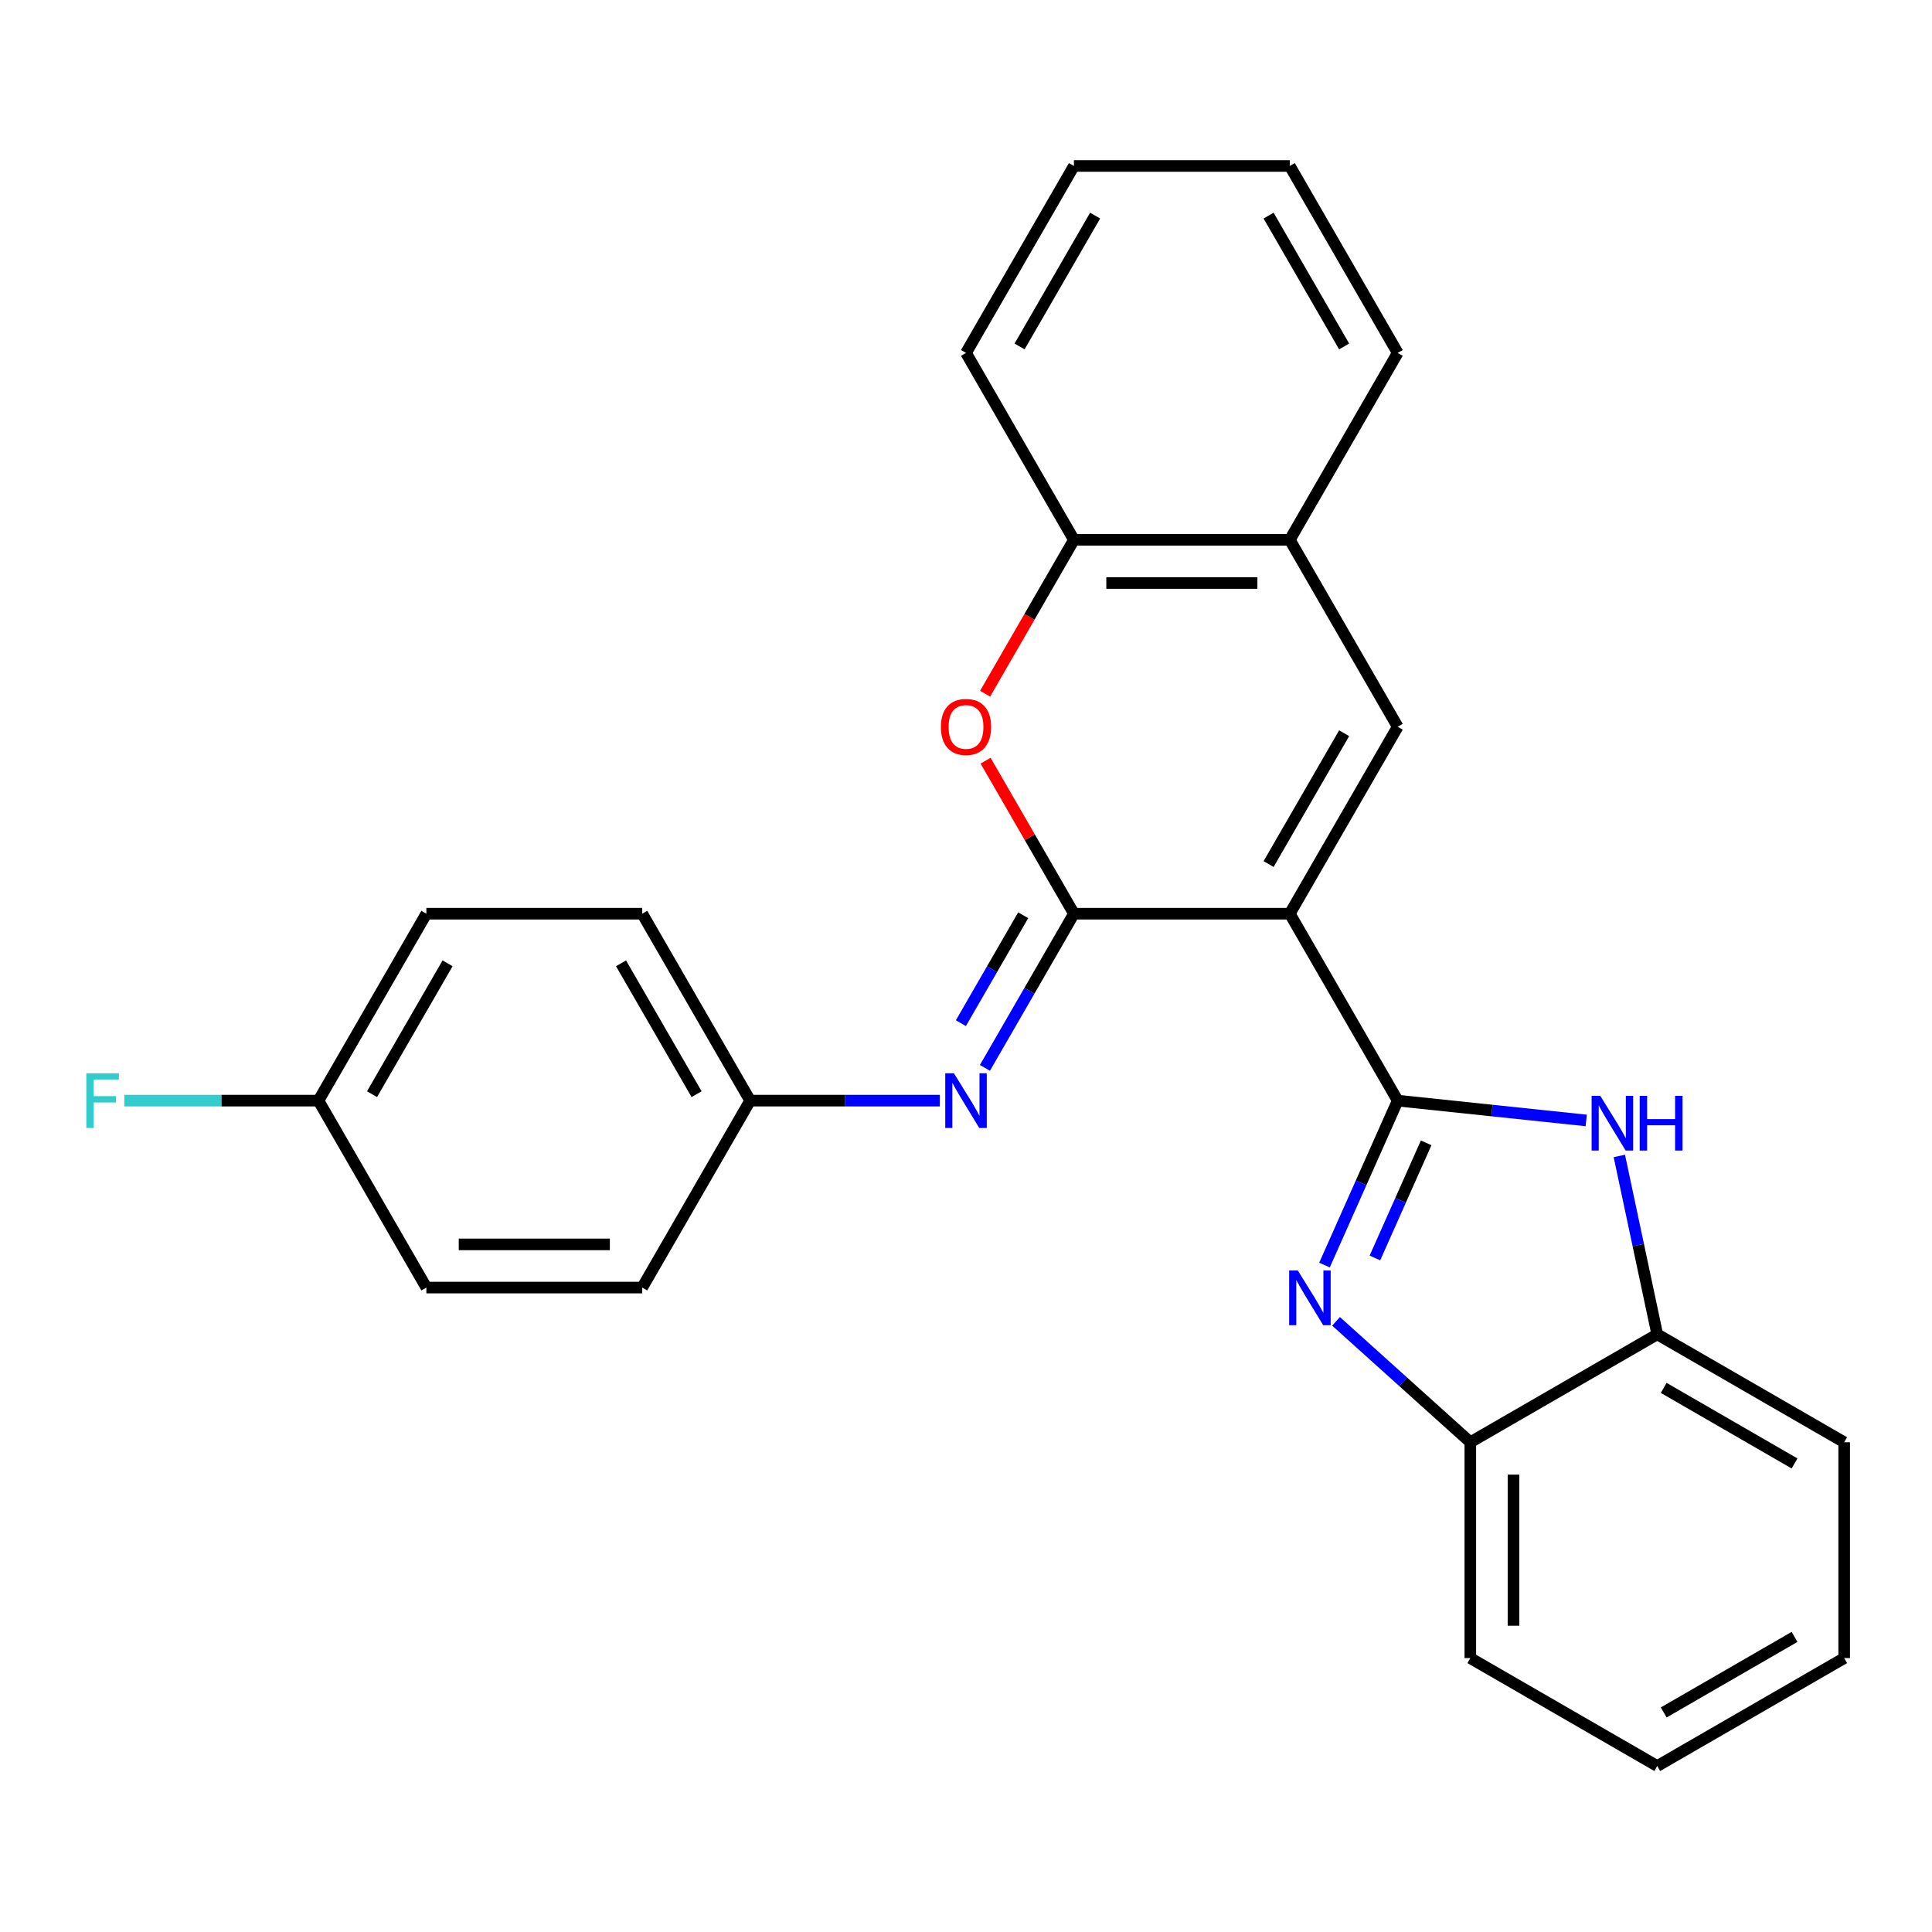 <?xml version='1.0' encoding='iso-8859-1'?>
<svg version='1.1' baseProfile='full'
              xmlns='http://www.w3.org/2000/svg'
                      xmlns:rdkit='http://www.rdkit.org/xml'
                      xmlns:xlink='http://www.w3.org/1999/xlink'
                  xml:space='preserve'
width='1000px' height='1000px' viewBox='0 0 1000 1000'>
<!-- END OF HEADER -->
<rect style='opacity:1.0;fill:#FFFFFF;stroke:none' width='1000' height='1000' x='0' y='0'> </rect>
<path class='bond-0' d='M 667.588,472.929 L 723.45,569.685' style='fill:none;fill-rule:evenodd;stroke:#000000;stroke-width:6px;stroke-linecap:butt;stroke-linejoin:miter;stroke-opacity:1' />
<path class='bond-1' d='M 667.588,472.929 L 555.865,472.929' style='fill:none;fill-rule:evenodd;stroke:#000000;stroke-width:6px;stroke-linecap:butt;stroke-linejoin:miter;stroke-opacity:1' />
<path class='bond-4' d='M 667.588,472.929 L 723.45,376.174' style='fill:none;fill-rule:evenodd;stroke:#000000;stroke-width:6px;stroke-linecap:butt;stroke-linejoin:miter;stroke-opacity:1' />
<path class='bond-4' d='M 656.616,447.244 L 695.72,379.515' style='fill:none;fill-rule:evenodd;stroke:#000000;stroke-width:6px;stroke-linecap:butt;stroke-linejoin:miter;stroke-opacity:1' />
<path class='bond-2' d='M 723.45,569.685 L 704.503,612.241' style='fill:none;fill-rule:evenodd;stroke:#000000;stroke-width:6px;stroke-linecap:butt;stroke-linejoin:miter;stroke-opacity:1' />
<path class='bond-2' d='M 704.503,612.241 L 685.556,654.796' style='fill:none;fill-rule:evenodd;stroke:#0000FF;stroke-width:6px;stroke-linecap:butt;stroke-linejoin:miter;stroke-opacity:1' />
<path class='bond-2' d='M 738.179,591.54 L 724.916,621.329' style='fill:none;fill-rule:evenodd;stroke:#000000;stroke-width:6px;stroke-linecap:butt;stroke-linejoin:miter;stroke-opacity:1' />
<path class='bond-2' d='M 724.916,621.329 L 711.653,651.118' style='fill:none;fill-rule:evenodd;stroke:#0000FF;stroke-width:6px;stroke-linecap:butt;stroke-linejoin:miter;stroke-opacity:1' />
<path class='bond-3' d='M 723.45,569.685 L 772.239,574.813' style='fill:none;fill-rule:evenodd;stroke:#000000;stroke-width:6px;stroke-linecap:butt;stroke-linejoin:miter;stroke-opacity:1' />
<path class='bond-3' d='M 772.239,574.813 L 821.028,579.941' style='fill:none;fill-rule:evenodd;stroke:#0000FF;stroke-width:6px;stroke-linecap:butt;stroke-linejoin:miter;stroke-opacity:1' />
<path class='bond-5' d='M 555.865,472.929 L 533.001,433.328' style='fill:none;fill-rule:evenodd;stroke:#000000;stroke-width:6px;stroke-linecap:butt;stroke-linejoin:miter;stroke-opacity:1' />
<path class='bond-5' d='M 533.001,433.328 L 510.137,393.727' style='fill:none;fill-rule:evenodd;stroke:#FF0000;stroke-width:6px;stroke-linecap:butt;stroke-linejoin:miter;stroke-opacity:1' />
<path class='bond-6' d='M 555.865,472.929 L 532.828,512.831' style='fill:none;fill-rule:evenodd;stroke:#000000;stroke-width:6px;stroke-linecap:butt;stroke-linejoin:miter;stroke-opacity:1' />
<path class='bond-6' d='M 532.828,512.831 L 509.791,552.732' style='fill:none;fill-rule:evenodd;stroke:#0000FF;stroke-width:6px;stroke-linecap:butt;stroke-linejoin:miter;stroke-opacity:1' />
<path class='bond-6' d='M 529.602,473.727 L 513.476,501.658' style='fill:none;fill-rule:evenodd;stroke:#000000;stroke-width:6px;stroke-linecap:butt;stroke-linejoin:miter;stroke-opacity:1' />
<path class='bond-6' d='M 513.476,501.658 L 497.351,529.589' style='fill:none;fill-rule:evenodd;stroke:#0000FF;stroke-width:6px;stroke-linecap:butt;stroke-linejoin:miter;stroke-opacity:1' />
<path class='bond-7' d='M 691.541,683.935 L 726.288,715.221' style='fill:none;fill-rule:evenodd;stroke:#0000FF;stroke-width:6px;stroke-linecap:butt;stroke-linejoin:miter;stroke-opacity:1' />
<path class='bond-7' d='M 726.288,715.221 L 761.035,746.507' style='fill:none;fill-rule:evenodd;stroke:#000000;stroke-width:6px;stroke-linecap:butt;stroke-linejoin:miter;stroke-opacity:1' />
<path class='bond-8' d='M 838.165,598.316 L 847.977,644.481' style='fill:none;fill-rule:evenodd;stroke:#0000FF;stroke-width:6px;stroke-linecap:butt;stroke-linejoin:miter;stroke-opacity:1' />
<path class='bond-8' d='M 847.977,644.481 L 857.79,690.645' style='fill:none;fill-rule:evenodd;stroke:#000000;stroke-width:6px;stroke-linecap:butt;stroke-linejoin:miter;stroke-opacity:1' />
<path class='bond-9' d='M 723.45,376.174 L 667.588,279.419' style='fill:none;fill-rule:evenodd;stroke:#000000;stroke-width:6px;stroke-linecap:butt;stroke-linejoin:miter;stroke-opacity:1' />
<path class='bond-26' d='M 509.883,359.061 L 532.874,319.24' style='fill:none;fill-rule:evenodd;stroke:#FF0000;stroke-width:6px;stroke-linecap:butt;stroke-linejoin:miter;stroke-opacity:1' />
<path class='bond-26' d='M 532.874,319.24 L 555.865,279.419' style='fill:none;fill-rule:evenodd;stroke:#000000;stroke-width:6px;stroke-linecap:butt;stroke-linejoin:miter;stroke-opacity:1' />
<path class='bond-11' d='M 486.47,569.685 L 437.374,569.685' style='fill:none;fill-rule:evenodd;stroke:#0000FF;stroke-width:6px;stroke-linecap:butt;stroke-linejoin:miter;stroke-opacity:1' />
<path class='bond-11' d='M 437.374,569.685 L 388.279,569.685' style='fill:none;fill-rule:evenodd;stroke:#000000;stroke-width:6px;stroke-linecap:butt;stroke-linejoin:miter;stroke-opacity:1' />
<path class='bond-18' d='M 761.035,746.507 L 761.035,858.231' style='fill:none;fill-rule:evenodd;stroke:#000000;stroke-width:6px;stroke-linecap:butt;stroke-linejoin:miter;stroke-opacity:1' />
<path class='bond-18' d='M 783.379,763.266 L 783.379,841.472' style='fill:none;fill-rule:evenodd;stroke:#000000;stroke-width:6px;stroke-linecap:butt;stroke-linejoin:miter;stroke-opacity:1' />
<path class='bond-27' d='M 761.035,746.507 L 857.79,690.645' style='fill:none;fill-rule:evenodd;stroke:#000000;stroke-width:6px;stroke-linecap:butt;stroke-linejoin:miter;stroke-opacity:1' />
<path class='bond-19' d='M 857.79,690.645 L 954.545,746.507' style='fill:none;fill-rule:evenodd;stroke:#000000;stroke-width:6px;stroke-linecap:butt;stroke-linejoin:miter;stroke-opacity:1' />
<path class='bond-19' d='M 861.131,718.376 L 928.86,757.479' style='fill:none;fill-rule:evenodd;stroke:#000000;stroke-width:6px;stroke-linecap:butt;stroke-linejoin:miter;stroke-opacity:1' />
<path class='bond-10' d='M 667.588,279.419 L 555.865,279.419' style='fill:none;fill-rule:evenodd;stroke:#000000;stroke-width:6px;stroke-linecap:butt;stroke-linejoin:miter;stroke-opacity:1' />
<path class='bond-10' d='M 650.83,301.763 L 572.623,301.763' style='fill:none;fill-rule:evenodd;stroke:#000000;stroke-width:6px;stroke-linecap:butt;stroke-linejoin:miter;stroke-opacity:1' />
<path class='bond-20' d='M 667.588,279.419 L 723.45,182.663' style='fill:none;fill-rule:evenodd;stroke:#000000;stroke-width:6px;stroke-linecap:butt;stroke-linejoin:miter;stroke-opacity:1' />
<path class='bond-21' d='M 555.865,279.419 L 500.003,182.663' style='fill:none;fill-rule:evenodd;stroke:#000000;stroke-width:6px;stroke-linecap:butt;stroke-linejoin:miter;stroke-opacity:1' />
<path class='bond-14' d='M 388.279,569.685 L 332.417,666.44' style='fill:none;fill-rule:evenodd;stroke:#000000;stroke-width:6px;stroke-linecap:butt;stroke-linejoin:miter;stroke-opacity:1' />
<path class='bond-15' d='M 388.279,569.685 L 332.417,472.929' style='fill:none;fill-rule:evenodd;stroke:#000000;stroke-width:6px;stroke-linecap:butt;stroke-linejoin:miter;stroke-opacity:1' />
<path class='bond-15' d='M 360.549,566.344 L 321.446,498.615' style='fill:none;fill-rule:evenodd;stroke:#000000;stroke-width:6px;stroke-linecap:butt;stroke-linejoin:miter;stroke-opacity:1' />
<path class='bond-12' d='M 164.832,569.685 L 220.694,472.929' style='fill:none;fill-rule:evenodd;stroke:#000000;stroke-width:6px;stroke-linecap:butt;stroke-linejoin:miter;stroke-opacity:1' />
<path class='bond-12' d='M 192.562,566.344 L 231.666,498.615' style='fill:none;fill-rule:evenodd;stroke:#000000;stroke-width:6px;stroke-linecap:butt;stroke-linejoin:miter;stroke-opacity:1' />
<path class='bond-13' d='M 164.832,569.685 L 114.577,569.685' style='fill:none;fill-rule:evenodd;stroke:#000000;stroke-width:6px;stroke-linecap:butt;stroke-linejoin:miter;stroke-opacity:1' />
<path class='bond-13' d='M 114.577,569.685 L 64.322,569.685' style='fill:none;fill-rule:evenodd;stroke:#33CCCC;stroke-width:6px;stroke-linecap:butt;stroke-linejoin:miter;stroke-opacity:1' />
<path class='bond-29' d='M 164.832,569.685 L 220.694,666.44' style='fill:none;fill-rule:evenodd;stroke:#000000;stroke-width:6px;stroke-linecap:butt;stroke-linejoin:miter;stroke-opacity:1' />
<path class='bond-17' d='M 332.417,666.44 L 220.694,666.44' style='fill:none;fill-rule:evenodd;stroke:#000000;stroke-width:6px;stroke-linecap:butt;stroke-linejoin:miter;stroke-opacity:1' />
<path class='bond-17' d='M 315.659,644.096 L 237.452,644.096' style='fill:none;fill-rule:evenodd;stroke:#000000;stroke-width:6px;stroke-linecap:butt;stroke-linejoin:miter;stroke-opacity:1' />
<path class='bond-16' d='M 332.417,472.929 L 220.694,472.929' style='fill:none;fill-rule:evenodd;stroke:#000000;stroke-width:6px;stroke-linecap:butt;stroke-linejoin:miter;stroke-opacity:1' />
<path class='bond-25' d='M 761.035,858.231 L 857.79,914.092' style='fill:none;fill-rule:evenodd;stroke:#000000;stroke-width:6px;stroke-linecap:butt;stroke-linejoin:miter;stroke-opacity:1' />
<path class='bond-24' d='M 954.545,746.507 L 954.545,858.231' style='fill:none;fill-rule:evenodd;stroke:#000000;stroke-width:6px;stroke-linecap:butt;stroke-linejoin:miter;stroke-opacity:1' />
<path class='bond-22' d='M 723.45,182.663 L 667.588,85.908' style='fill:none;fill-rule:evenodd;stroke:#000000;stroke-width:6px;stroke-linecap:butt;stroke-linejoin:miter;stroke-opacity:1' />
<path class='bond-22' d='M 695.72,179.322 L 656.616,111.593' style='fill:none;fill-rule:evenodd;stroke:#000000;stroke-width:6px;stroke-linecap:butt;stroke-linejoin:miter;stroke-opacity:1' />
<path class='bond-28' d='M 500.003,182.663 L 555.865,85.908' style='fill:none;fill-rule:evenodd;stroke:#000000;stroke-width:6px;stroke-linecap:butt;stroke-linejoin:miter;stroke-opacity:1' />
<path class='bond-28' d='M 527.733,179.322 L 566.836,111.593' style='fill:none;fill-rule:evenodd;stroke:#000000;stroke-width:6px;stroke-linecap:butt;stroke-linejoin:miter;stroke-opacity:1' />
<path class='bond-23' d='M 667.588,85.908 L 555.865,85.908' style='fill:none;fill-rule:evenodd;stroke:#000000;stroke-width:6px;stroke-linecap:butt;stroke-linejoin:miter;stroke-opacity:1' />
<path class='bond-30' d='M 954.545,858.231 L 857.79,914.092' style='fill:none;fill-rule:evenodd;stroke:#000000;stroke-width:6px;stroke-linecap:butt;stroke-linejoin:miter;stroke-opacity:1' />
<path class='bond-30' d='M 928.86,847.259 L 861.131,886.362' style='fill:none;fill-rule:evenodd;stroke:#000000;stroke-width:6px;stroke-linecap:butt;stroke-linejoin:miter;stroke-opacity:1' />
<path  class='atom-3' d='M 671.748 657.589
L 681.028 672.589
Q 681.948 674.069, 683.428 676.749
Q 684.908 679.429, 684.988 679.589
L 684.988 657.589
L 688.748 657.589
L 688.748 685.909
L 684.868 685.909
L 674.908 669.509
Q 673.748 667.589, 672.508 665.389
Q 671.308 663.189, 670.948 662.509
L 670.948 685.909
L 667.268 685.909
L 667.268 657.589
L 671.748 657.589
' fill='#0000FF'/>
<path  class='atom-4' d='M 828.301 567.203
L 837.581 582.203
Q 838.501 583.683, 839.981 586.363
Q 841.461 589.043, 841.541 589.203
L 841.541 567.203
L 845.301 567.203
L 845.301 595.523
L 841.421 595.523
L 831.461 579.123
Q 830.301 577.203, 829.061 575.003
Q 827.861 572.803, 827.501 572.123
L 827.501 595.523
L 823.821 595.523
L 823.821 567.203
L 828.301 567.203
' fill='#0000FF'/>
<path  class='atom-4' d='M 848.701 567.203
L 852.541 567.203
L 852.541 579.243
L 867.021 579.243
L 867.021 567.203
L 870.861 567.203
L 870.861 595.523
L 867.021 595.523
L 867.021 582.443
L 852.541 582.443
L 852.541 595.523
L 848.701 595.523
L 848.701 567.203
' fill='#0000FF'/>
<path  class='atom-6' d='M 487.003 376.254
Q 487.003 369.454, 490.363 365.654
Q 493.723 361.854, 500.003 361.854
Q 506.283 361.854, 509.643 365.654
Q 513.003 369.454, 513.003 376.254
Q 513.003 383.134, 509.603 387.054
Q 506.203 390.934, 500.003 390.934
Q 493.763 390.934, 490.363 387.054
Q 487.003 383.174, 487.003 376.254
M 500.003 387.734
Q 504.323 387.734, 506.643 384.854
Q 509.003 381.934, 509.003 376.254
Q 509.003 370.694, 506.643 367.894
Q 504.323 365.054, 500.003 365.054
Q 495.683 365.054, 493.323 367.854
Q 491.003 370.654, 491.003 376.254
Q 491.003 381.974, 493.323 384.854
Q 495.683 387.734, 500.003 387.734
' fill='#FF0000'/>
<path  class='atom-7' d='M 493.743 555.525
L 503.023 570.525
Q 503.943 572.005, 505.423 574.685
Q 506.903 577.365, 506.983 577.525
L 506.983 555.525
L 510.743 555.525
L 510.743 583.845
L 506.863 583.845
L 496.903 567.445
Q 495.743 565.525, 494.503 563.325
Q 493.303 561.125, 492.943 560.445
L 492.943 583.845
L 489.263 583.845
L 489.263 555.525
L 493.743 555.525
' fill='#0000FF'/>
<path  class='atom-14' d='M 44.689 555.525
L 61.529 555.525
L 61.529 558.765
L 48.489 558.765
L 48.489 567.365
L 60.089 567.365
L 60.089 570.645
L 48.489 570.645
L 48.489 583.845
L 44.689 583.845
L 44.689 555.525
' fill='#33CCCC'/>
</svg>
